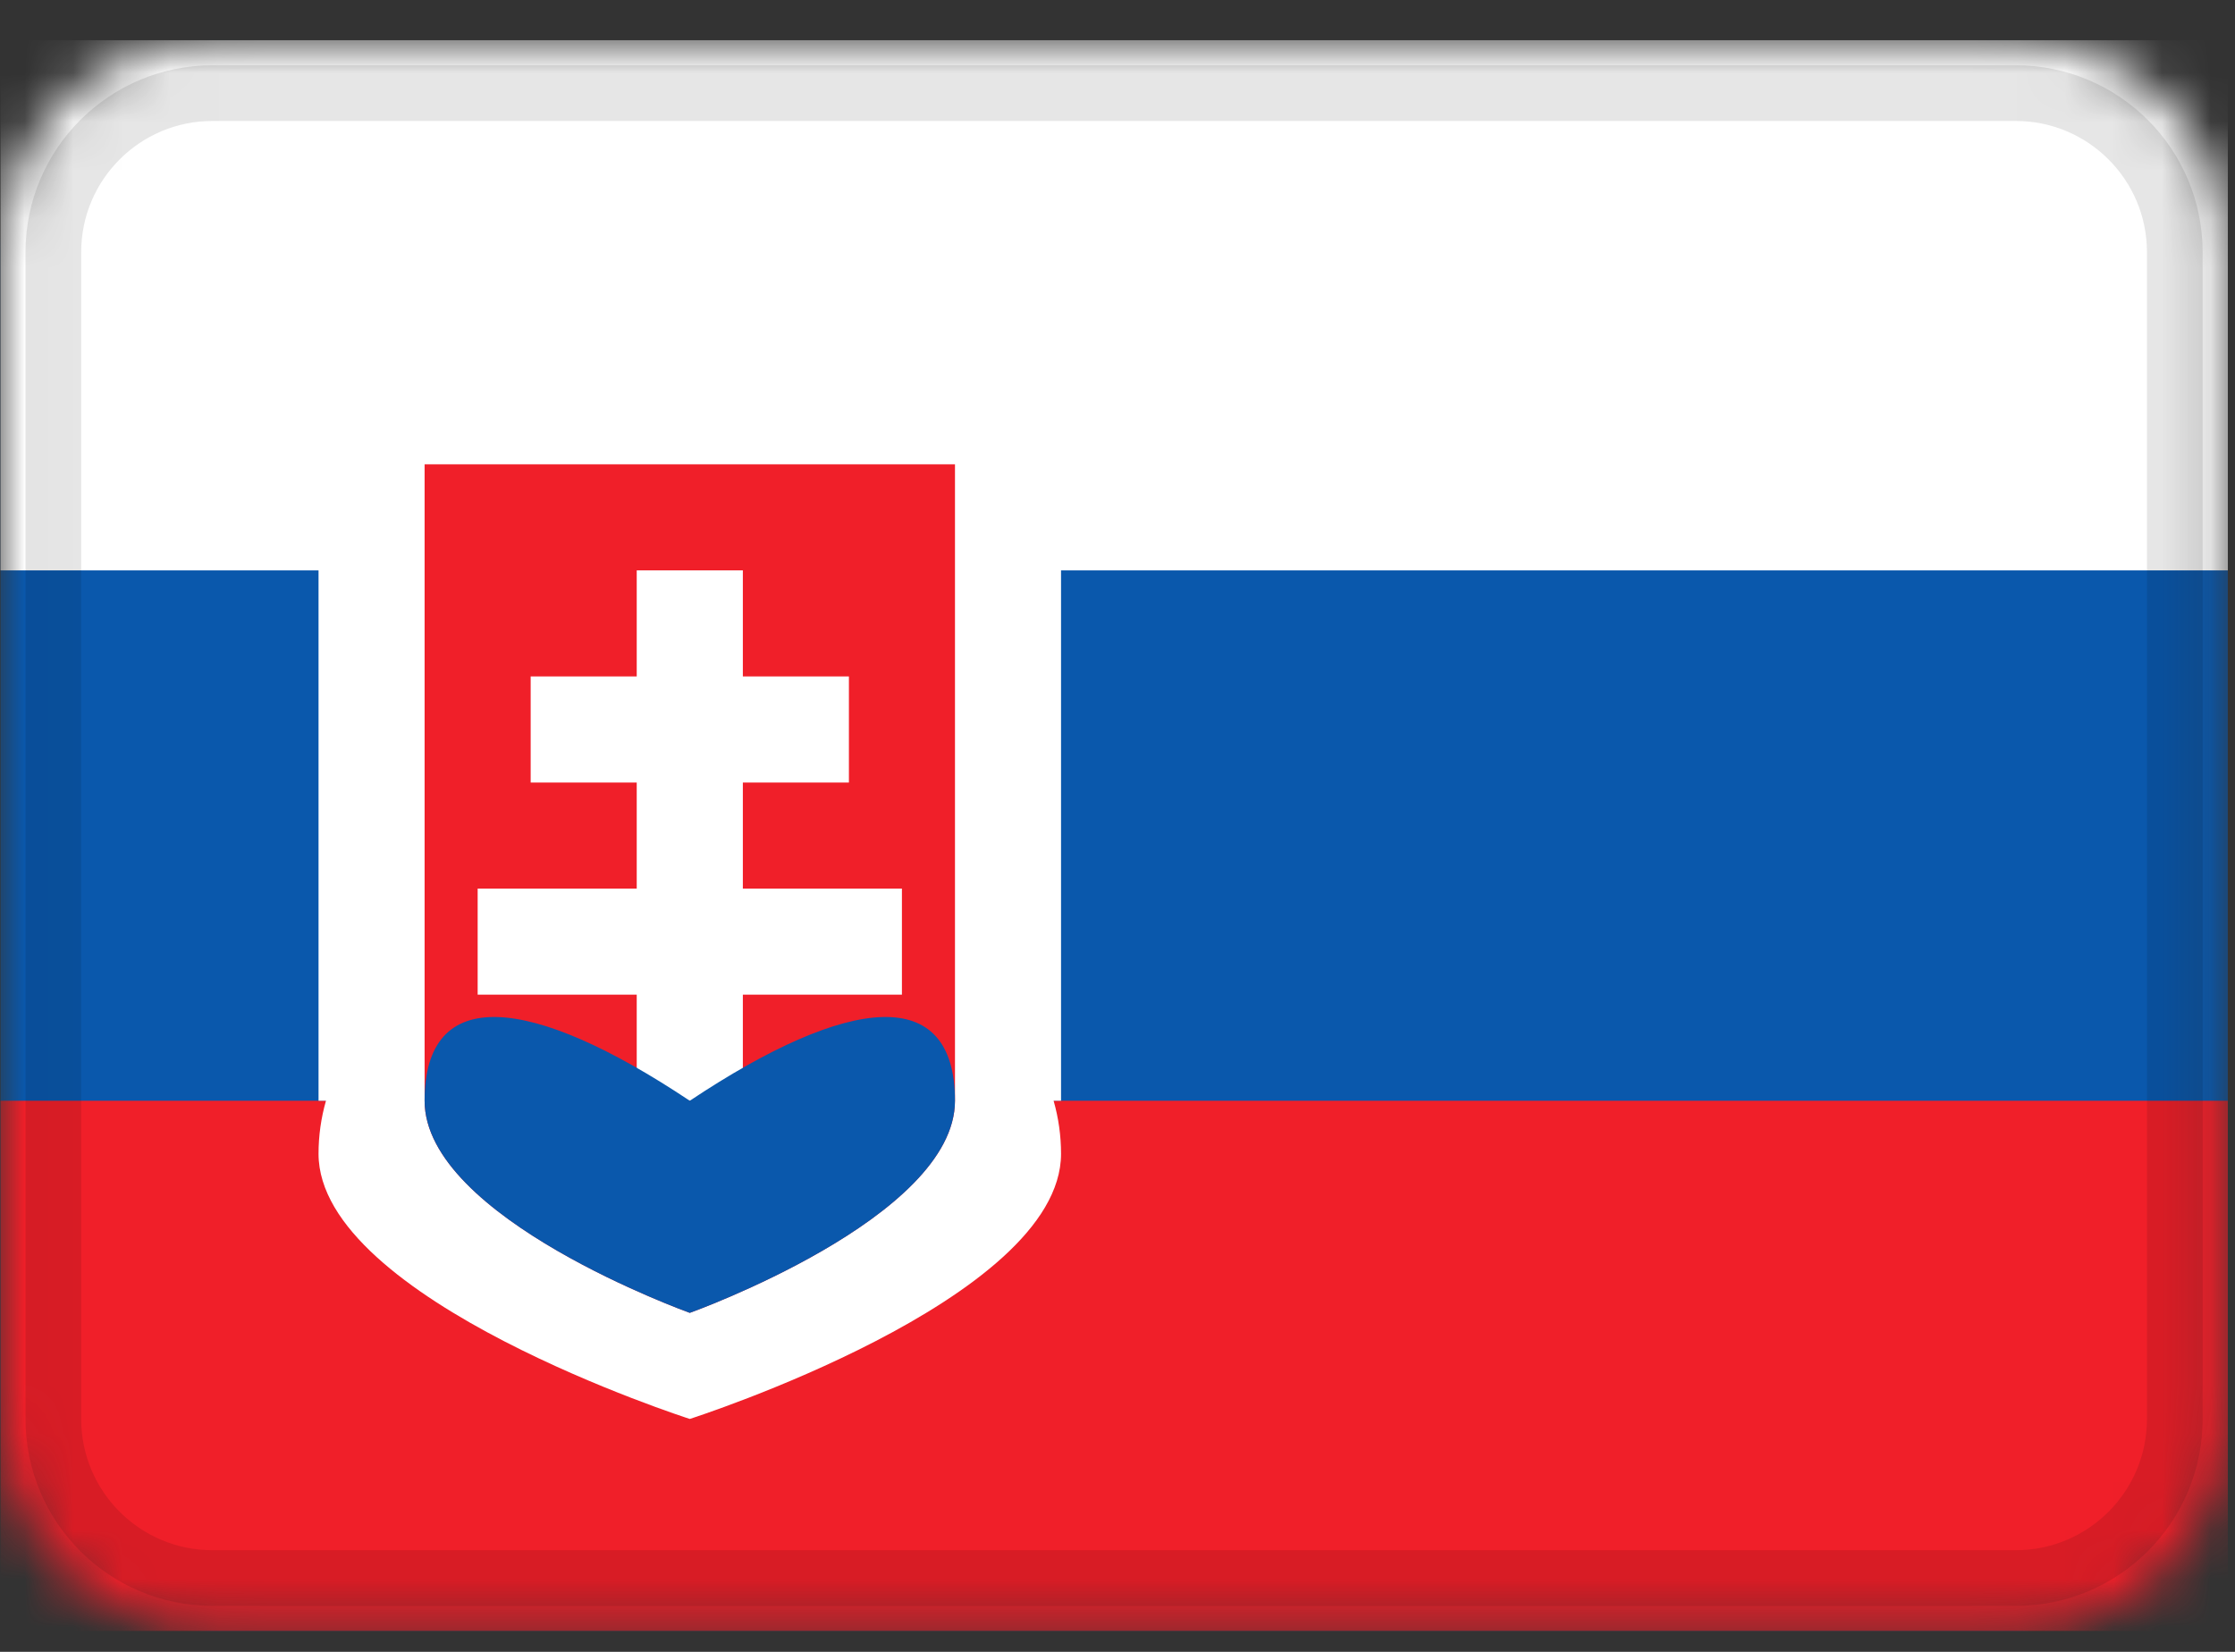 <svg width="46" height="34" viewBox="0 0 46 34" fill="none" xmlns="http://www.w3.org/2000/svg">
<rect x="0" y="0" width="46" height="34" fill="#333333" stroke="none"/>
<g clip-path="url(#clip0_50_215)">
<mask id="mask0_50_215" style="mask-type:alpha" maskUnits="userSpaceOnUse" x="0" y="0" width="46" height="34">
<path d="M41.487 0.825H4.373C1.961 0.825 0.006 2.78 0.006 5.191V29.206C0.006 31.618 1.961 33.573 4.373 33.573H41.487C43.898 33.573 45.853 31.618 45.853 29.206V5.191C45.853 2.78 43.898 0.825 41.487 0.825Z" fill="white"/>
</mask>
<g mask="url(#mask0_50_215)">
<path d="M41.487 0.825H4.373C1.961 0.825 0.006 2.78 0.006 5.191V29.206C0.006 31.618 1.961 33.573 4.373 33.573H41.487C43.898 33.573 45.853 31.618 45.853 29.206V5.191C45.853 2.78 43.898 0.825 41.487 0.825Z" fill="#0A58AC"/>
<path fill-rule="evenodd" clip-rule="evenodd" d="M0.006 22.657H45.853V33.573H0.006V22.657Z" fill="#F01F29"/>
<path fill-rule="evenodd" clip-rule="evenodd" d="M0.006 0.825H45.853V11.741H0.006V0.825ZM21.685 22.657H21.838V11.741H6.556V22.657H6.709C6.608 23.01 6.556 23.377 6.556 23.748C6.556 26.761 14.197 29.206 14.197 29.206C14.197 29.206 21.838 26.761 21.838 23.748C21.838 23.377 21.786 23.01 21.685 22.657Z" fill="white"/>
<path fill-rule="evenodd" clip-rule="evenodd" d="M19.655 22.656V9.557H8.739V22.656C8.739 25.068 14.197 27.022 14.197 27.022C14.197 27.022 19.655 25.068 19.655 22.656Z" fill="#F01F29"/>
<path fill-rule="evenodd" clip-rule="evenodd" d="M13.105 18.29V16.107H10.922V13.923H13.105V11.74H15.289V13.923H17.472V16.107H15.289V18.29H18.563V20.473H15.289V22.656H13.105V20.473H9.831V18.29H13.105Z" fill="white"/>
<path fill-rule="evenodd" clip-rule="evenodd" d="M14.197 27.023C14.197 27.023 19.655 25.07 19.655 22.657C19.655 20.245 17.472 20.474 14.197 22.657C10.922 20.474 8.739 20.245 8.739 22.657C8.739 25.07 14.197 27.023 14.197 27.023Z" fill="#0A58AC"/>
<path d="M41.487 1.917H4.373C2.564 1.917 1.098 3.383 1.098 5.191V29.206C1.098 31.015 2.564 32.481 4.373 32.481H41.487C43.295 32.481 44.761 31.015 44.761 29.206V5.191C44.761 3.383 43.295 1.917 41.487 1.917Z" stroke="black" stroke-opacity="0.1" stroke-width="1.146"/>
</g>
</g>
<defs>
<clipPath id="clip0_50_215">
<rect width="45.847" height="32.748" fill="white" transform="translate(0.006 0.825)"/>
</clipPath>
</defs>
</svg>
